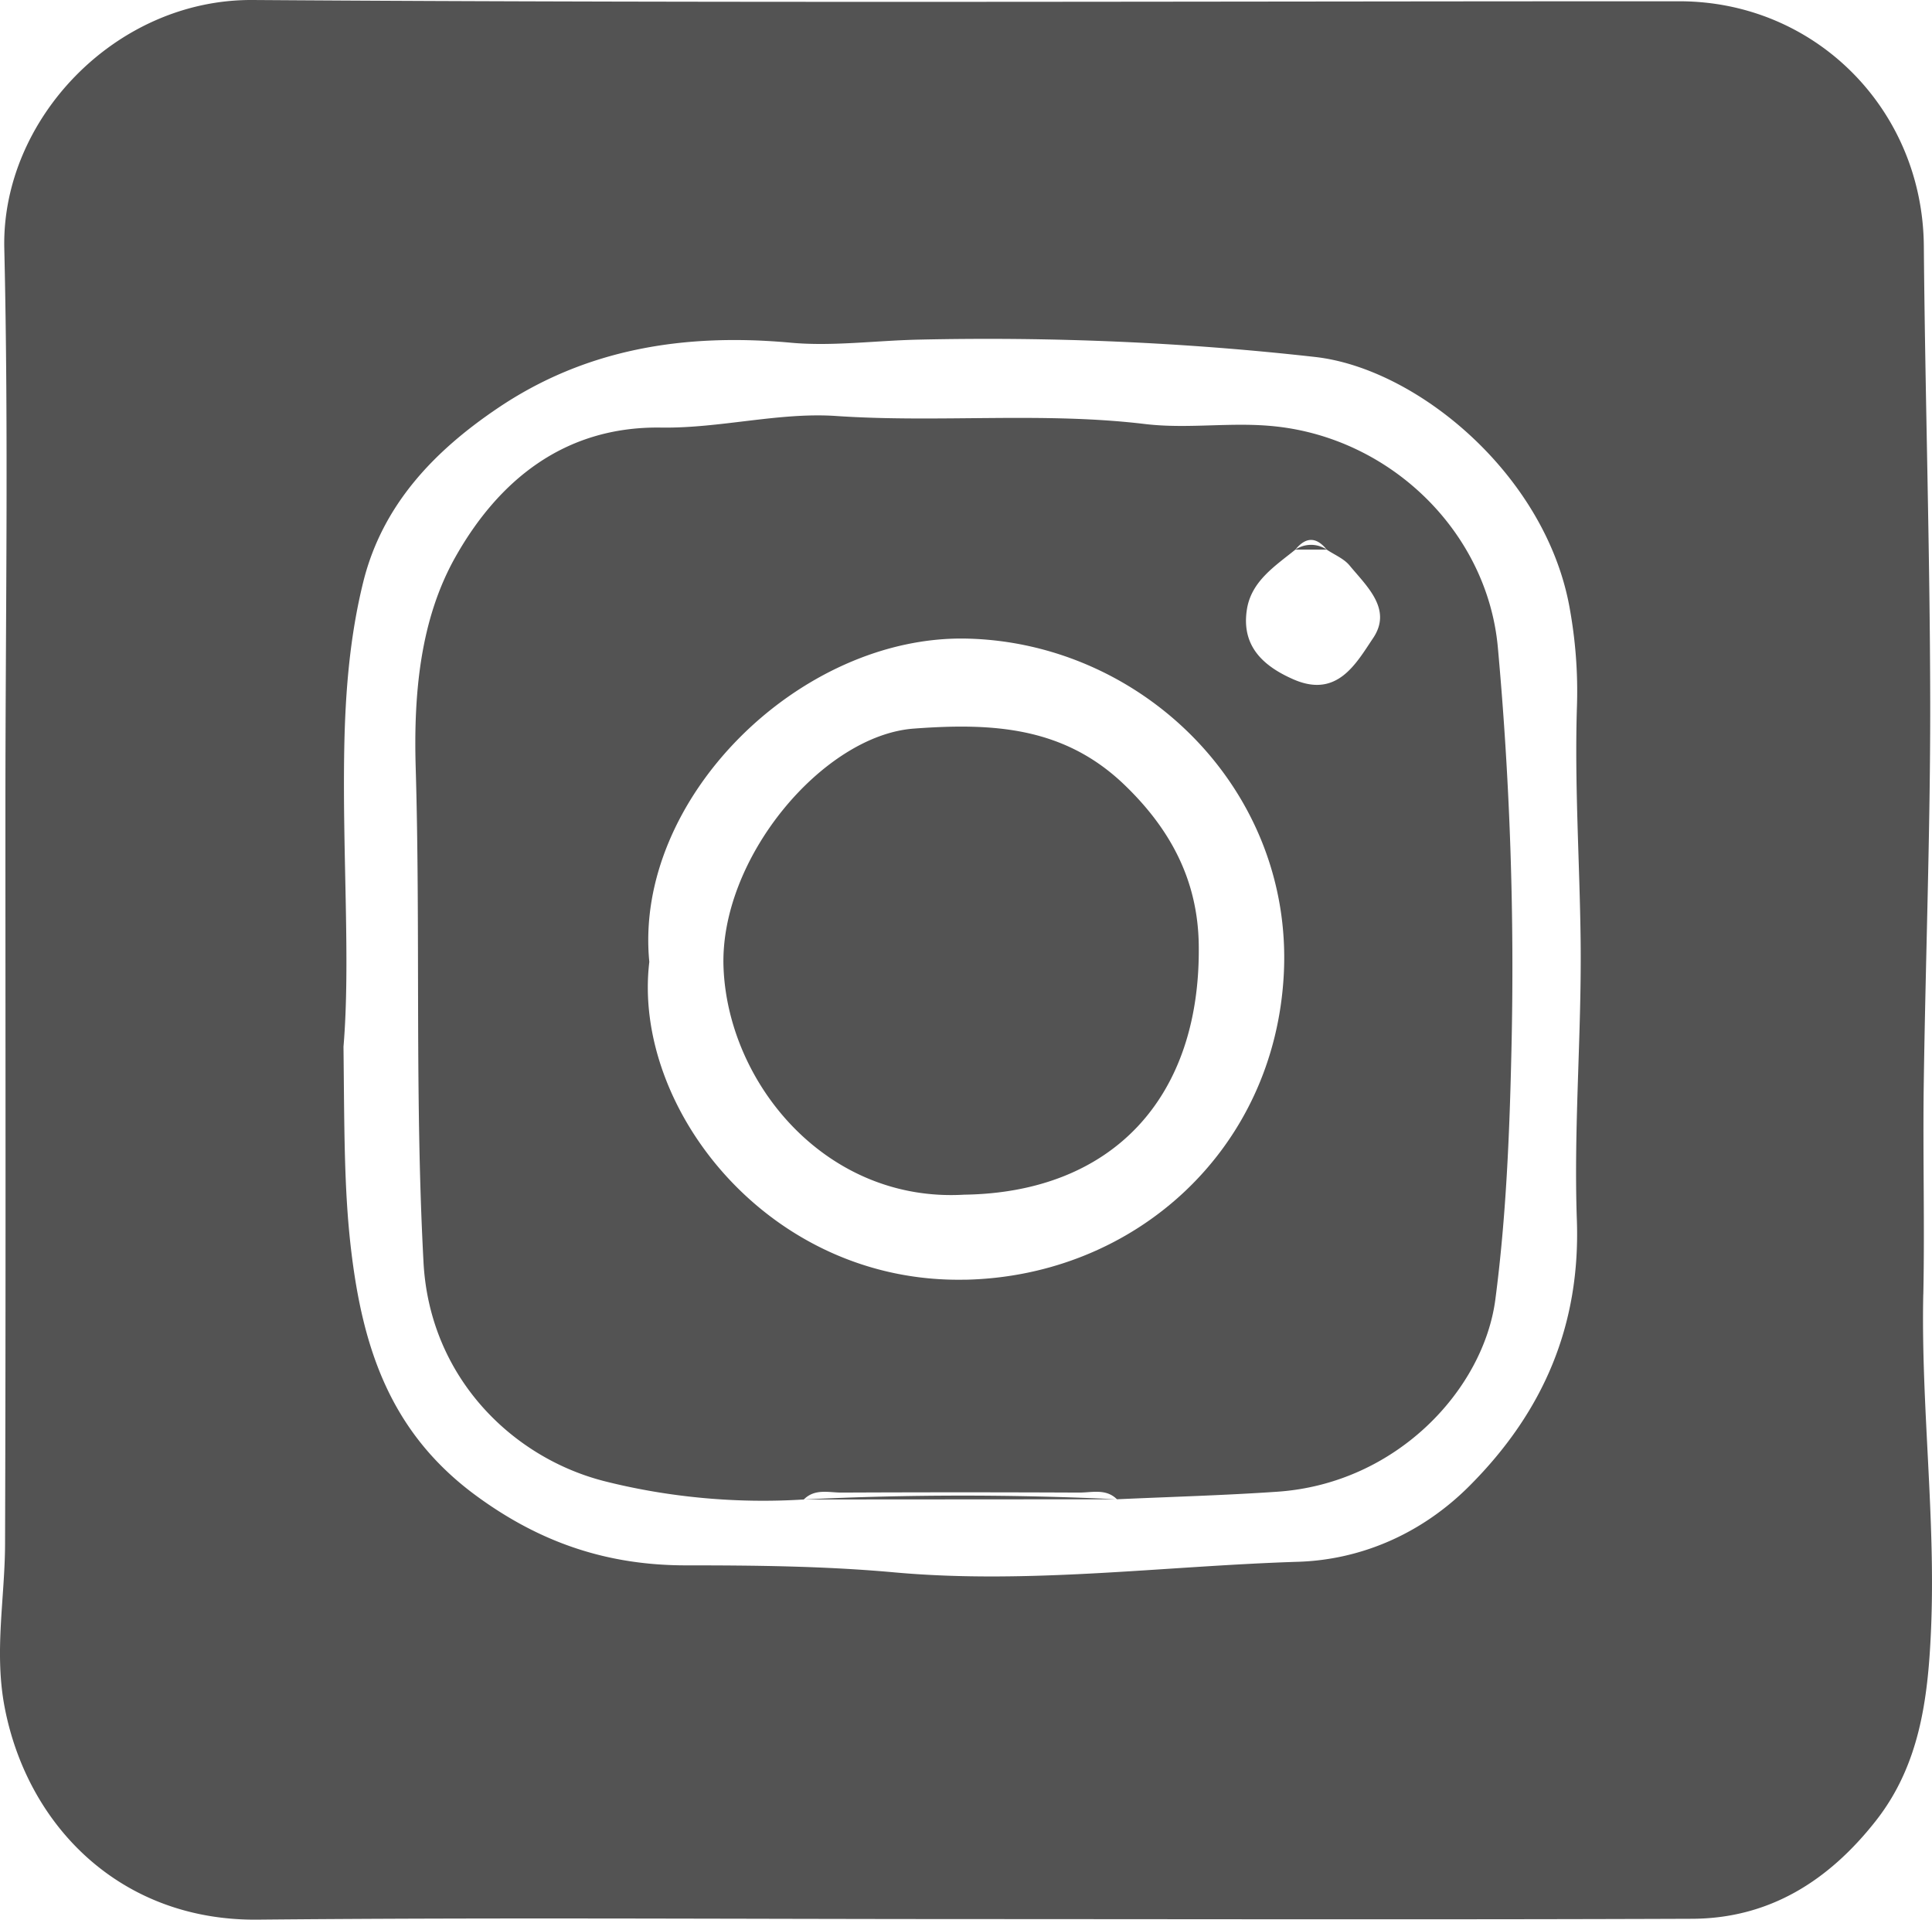 <svg xmlns="http://www.w3.org/2000/svg" viewBox="0 0 37.836 37.588"><path d="M37.666 25.345c.028-1.359-.01-2.719.008-4.078.035-2.497.13-4.995.127-7.493-.004-2.987-.099-5.974-.125-8.962-.024-2.667-2.123-4.787-4.79-4.787C23.573.024 14.26.064 4.949 0 2.26-.018.026 2.342.084 4.863.17 8.517.106 12.175.106 15.83c0 4.802.009 9.605-.007 14.407-.004 1.067-.217 2.116-.006 3.202.452 2.329 2.28 4.173 4.95 4.148 4.629-.044 9.259-.012 13.889-.011 4.735.001 9.47.012 14.205-.006 1.517-.005 2.68-.749 3.598-1.917.856-1.088 1.02-2.377 1.08-3.698.1-2.207-.196-4.405-.15-6.611zm-6.785-1.46c.072 2.04-.638 3.74-2.099 5.205-.962.966-2.162 1.453-3.363 1.49-2.631.083-5.265.445-7.896.208-1.364-.124-2.72-.138-4.082-.138-1.527.001-2.845-.431-4.116-1.364-1.686-1.237-2.223-2.9-2.45-4.822-.139-1.179-.13-2.354-.148-3.97.139-1.655-.023-3.747.015-5.838.02-1.097.107-2.192.373-3.265C7.492 9.876 8.513 8.827 9.735 8c1.728-1.172 3.666-1.48 5.75-1.29.808.075 1.667-.042 2.504-.06 2.597-.058 5.193.05 7.77.34 1.986.225 4.493 2.287 4.975 4.882.12.651.17 1.297.149 1.952-.05 1.537.055 3.077.072 4.61.02 1.821-.138 3.635-.074 5.453zM15.742 29.36c.217-.22.494-.133.746-.135 1.546-.007 3.093-.007 4.639 0 .252.002.53-.085.747.131l-6.132.004zm13.591-16.69c-.207-2.244-2.078-4.075-4.346-4.32-.866-.095-1.707.055-2.567-.048-2.004-.24-4.027-.02-6.047-.157-1.116-.076-2.278.245-3.427.227-1.906-.029-3.195 1.054-4.03 2.539-.685 1.218-.818 2.664-.775 4.121.095 3.226-.02 6.455.153 9.684.12 2.25 1.738 3.83 3.552 4.288 1.247.314 2.579.439 3.896.356a63.81 63.81 0 016.132-.004c1.047-.048 2.096-.076 3.141-.148 2.343-.16 4.04-2.008 4.27-3.767.21-1.602.278-3.228.314-4.845a69.132 69.132 0 00-.266-7.927zM18.91 25.056c-3.848.086-6.536-3.362-6.194-6.222-.311-3.192 2.95-6.405 6.222-6.33 3.44.08 6.387 2.964 6.204 6.563-.176 3.444-2.91 5.916-6.232 5.99zm7.981-12.562c-.337.502-.704 1.18-1.556.81-.606-.264-1.027-.66-.916-1.37.086-.553.548-.848.949-1.172a.551.551 0 01.615 0c.15.101.335.175.446.309.34.412.842.858.462 1.423zm-.908-1.732h-.615c.205-.253.41-.254.615 0zm-7.1 12.63c-2.7.157-4.618-2.168-4.713-4.435-.09-2.139 1.945-4.56 3.727-4.691 1.544-.114 2.943-.04 4.133 1.11.896.865 1.426 1.862 1.446 3.114.047 3.004-1.693 4.86-4.592 4.902z" fill="#535353"/></svg>